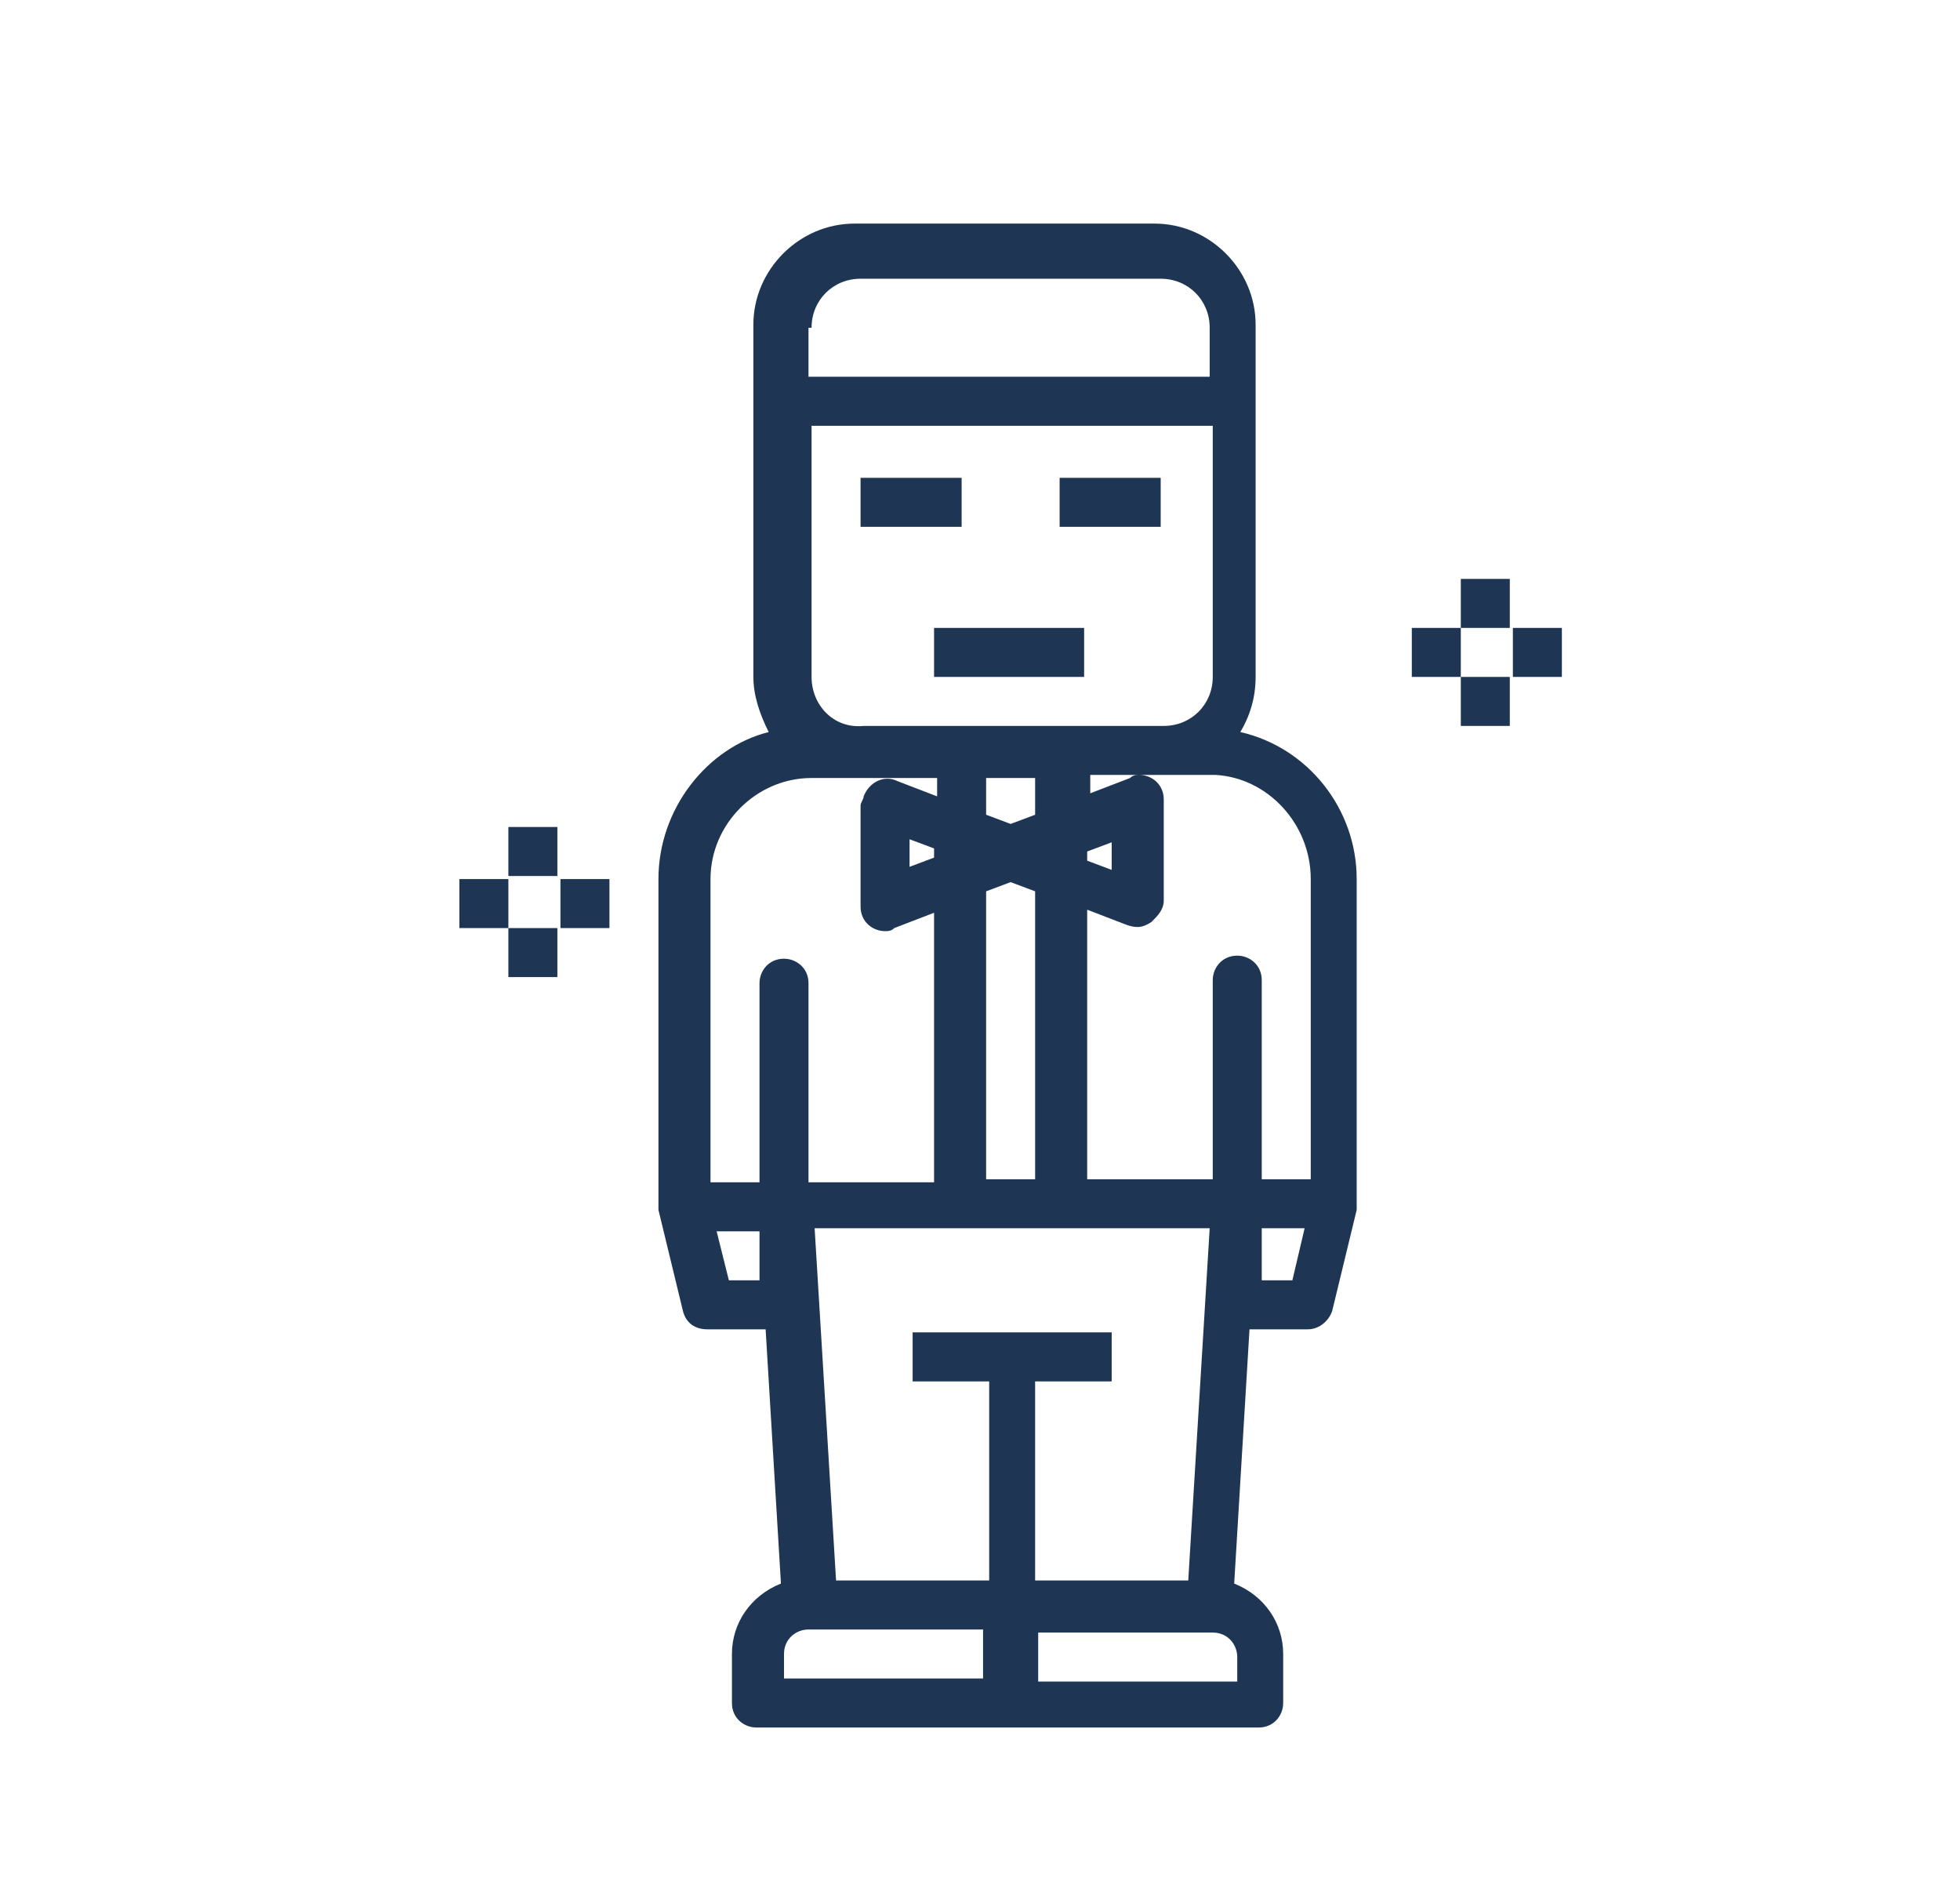 <?xml version="1.0" encoding="utf-8"?>
<!-- Generator: Adobe Illustrator 19.0.0, SVG Export Plug-In . SVG Version: 6.00 Build 0)  -->
<svg version="1.1" id="Calque_1" xmlns="http://www.w3.org/2000/svg" xmlns:xlink="http://www.w3.org/1999/xlink" x="0px" y="0px"
	 viewBox="-265 380.9 64 61.9" style="enable-background:new -265 380.9 64 61.9;" xml:space="preserve">
<style type="text/css">
	.st0{fill:#1E3653;}
</style>
<g>
	<path class="st0" d="M-243.5,409.6v10.6c0,0,0,0.1,0,0.1c0,0,0,0.1,0,0.1l0.8,3.3c0.1,0.4,0.4,0.6,0.8,0.6h1.9l0.5,8.3
		c-1,0.4-1.6,1.3-1.6,2.3v1.6c0,0.5,0.4,0.8,0.8,0.8h16.4c0.5,0,0.8-0.4,0.8-0.8v-1.6c0-1-0.6-1.9-1.6-2.3l0.5-8.3h1.9
		c0.4,0,0.7-0.3,0.8-0.6l0.8-3.3c0,0,0-0.1,0-0.1c0,0,0-0.1,0-0.1v-10.6c0-2.3-1.6-4.3-3.8-4.8c0.3-0.5,0.5-1.1,0.5-1.8v-11.5
		c0-1.8-1.5-3.3-3.3-3.3h-9.8c-1.8,0-3.3,1.5-3.3,3.3V403c0,0.6,0.2,1.2,0.5,1.8C-241.9,405.3-243.5,407.3-243.5,409.6z
		 M-240.2,422.7h-1l-0.4-1.6h1.4V422.7z M-234.5,408.9l-0.8,0.3v-0.9l0.8,0.3V408.9z M-238.5,403v-8.2h13.1v8.2
		c0,0.9-0.7,1.6-1.6,1.6h-9.8C-237.8,404.7-238.5,403.9-238.5,403z M-231.2,406.3v1.2l-0.8,0.3l-0.8-0.3v-1.2H-231.2z M-229.5,408.7
		l0.8-0.3v0.9l-0.8-0.3V408.7z M-232.8,410l0.8-0.3l0.8,0.3v9.4h-1.6V410z M-225.5,421l-0.7,11.5h-5v-6.5h2.5v-1.6h-6.5v1.6h2.5v6.5
		h-5l-0.7-11.5H-225.5z M-239.4,434.9c0-0.5,0.4-0.8,0.8-0.8h5.7v1.6h-6.5V434.9z M-224.6,435.8h-6.5v-1.6h5.7
		c0.5,0,0.8,0.4,0.8,0.8V435.8z M-222.8,422.7h-1V421h1.4L-222.8,422.7z M-222.2,409.6v9.8h-1.6v-6.5c0-0.5-0.4-0.8-0.8-0.8
		c-0.5,0-0.8,0.4-0.8,0.8v6.5h-4.1v-8.8l1.3,0.5c0.3,0.1,0.5,0.1,0.8-0.1c0.2-0.2,0.4-0.4,0.4-0.7v-3.3c0-0.5-0.4-0.8-0.8-0.8
		c-0.1,0-0.2,0-0.3,0.1l-1.3,0.5v-0.6h4.1C-223.6,406.3-222.2,407.8-222.2,409.6z M-238.5,391.6c0-0.9,0.7-1.6,1.6-1.6h9.8
		c0.9,0,1.6,0.7,1.6,1.6v1.6h-13.1V391.6z M-241.8,409.6c0-1.8,1.5-3.3,3.3-3.3h4.1v0.6l-1.3-0.5c-0.4-0.2-0.9,0-1.1,0.5
		c0,0.1-0.1,0.2-0.1,0.3v3.3c0,0.5,0.4,0.8,0.8,0.8c0.1,0,0.2,0,0.3-0.1l1.3-0.5v8.8h-4.1v-6.5c0-0.5-0.4-0.8-0.8-0.8
		c-0.5,0-0.8,0.4-0.8,0.8v6.5h-1.6V409.6z"/>
	<rect x="-236.9" y="396.5" class="st0" width="3.3" height="1.6"/>
	<rect x="-230.4" y="396.5" class="st0" width="3.3" height="1.6"/>
	<rect x="-234.5" y="401.4" class="st0" width="4.9" height="1.6"/>
	<rect x="-217.3" y="399.8" class="st0" width="1.6" height="1.6"/>
	<rect x="-217.3" y="403" class="st0" width="1.6" height="1.6"/>
	<rect x="-218.9" y="401.4" class="st0" width="1.6" height="1.6"/>
	<rect x="-215.6" y="401.4" class="st0" width="1.6" height="1.6"/>
	<rect x="-248.4" y="407.9" class="st0" width="1.6" height="1.6"/>
	<rect x="-248.4" y="411.2" class="st0" width="1.6" height="1.6"/>
	<rect x="-250" y="409.6" class="st0" width="1.6" height="1.6"/>
	<rect x="-246.7" y="409.6" class="st0" width="1.6" height="1.6"/>
</g>
</svg>
